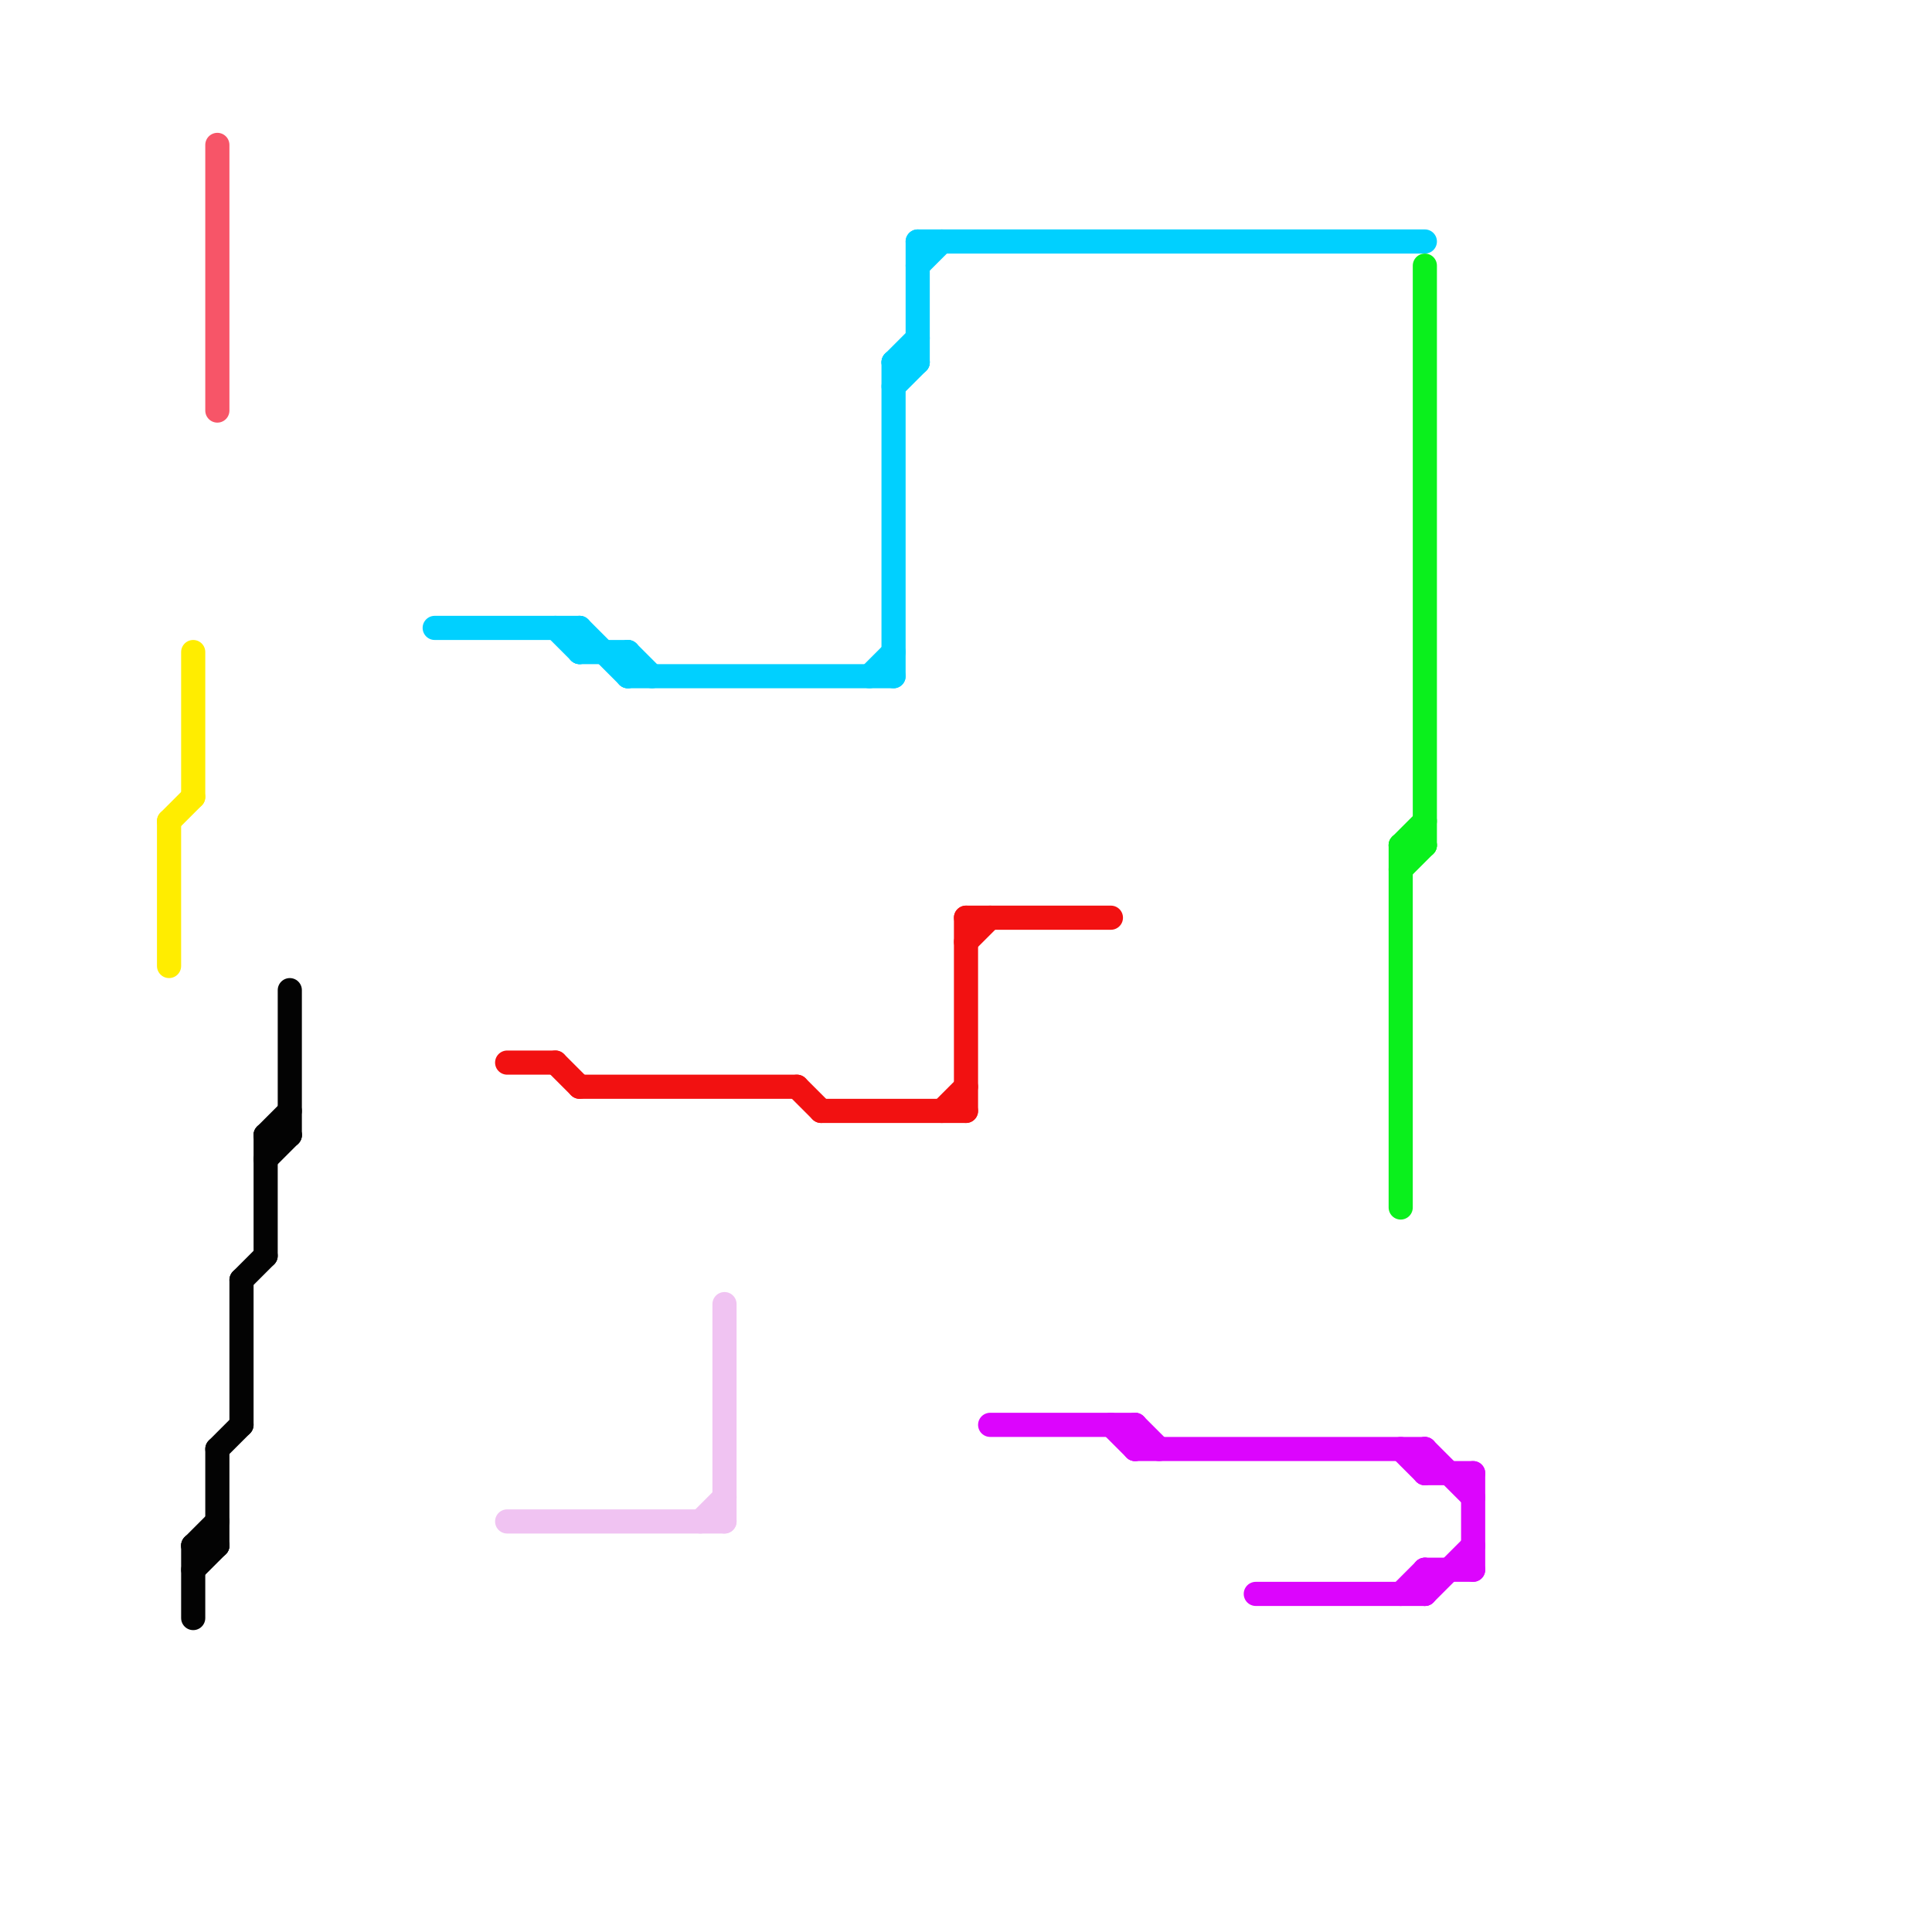 
<svg version="1.1" xmlns="http://www.w3.org/2000/svg" viewBox="0 0 80 80">
<style>text { font: 1px Helvetica; font-weight: 600; white-space: pre; dominant-baseline: central; } line { stroke-width: 1; fill: none; stroke-linecap: round; stroke-linejoin: round; } .c0 { stroke: #030303 } .c1 { stroke: #00d0ff } .c2 { stroke: #f21111 } .c3 { stroke: #f0c3f2 } .c4 { stroke: #dc05fd } .c5 { stroke: #0af01c } .c6 { stroke: #ffed00 } .c7 { stroke: #f75568 }</style><defs><g id="wm-xf"><circle r="1.2" fill="#000"/><circle r="0.9" fill="#fff"/><circle r="0.6" fill="#000"/><circle r="0.3" fill="#fff"/></g><g id="wm"><circle r="0.6" fill="#000"/><circle r="0.3" fill="#fff"/></g></defs><line class="c0" x1="10" y1="53" x2="10" y2="59"/><line class="c0" x1="9" y1="60" x2="9" y2="64"/><line class="c0" x1="11" y1="47" x2="11" y2="52"/><line class="c0" x1="11" y1="47" x2="12" y2="47"/><line class="c0" x1="10" y1="53" x2="11" y2="52"/><line class="c0" x1="8" y1="64" x2="9" y2="64"/><line class="c0" x1="8" y1="64" x2="8" y2="67"/><line class="c0" x1="11" y1="47" x2="12" y2="46"/><line class="c0" x1="11" y1="48" x2="12" y2="47"/><line class="c0" x1="12" y1="41" x2="12" y2="47"/><line class="c0" x1="9" y1="60" x2="10" y2="59"/><line class="c0" x1="8" y1="64" x2="9" y2="63"/><line class="c0" x1="8" y1="65" x2="9" y2="64"/><line class="c1" x1="38" y1="10" x2="38" y2="15"/><line class="c1" x1="37" y1="15" x2="37" y2="28"/><line class="c1" x1="37" y1="15" x2="38" y2="14"/><line class="c1" x1="37" y1="16" x2="38" y2="15"/><line class="c1" x1="38" y1="11" x2="39" y2="10"/><line class="c1" x1="26" y1="28" x2="37" y2="28"/><line class="c1" x1="36" y1="28" x2="37" y2="27"/><line class="c1" x1="24" y1="26" x2="26" y2="28"/><line class="c1" x1="23" y1="26" x2="24" y2="27"/><line class="c1" x1="38" y1="10" x2="59" y2="10"/><line class="c1" x1="26" y1="27" x2="27" y2="28"/><line class="c1" x1="24" y1="26" x2="24" y2="27"/><line class="c1" x1="24" y1="27" x2="26" y2="27"/><line class="c1" x1="37" y1="15" x2="38" y2="15"/><line class="c1" x1="18" y1="26" x2="24" y2="26"/><line class="c1" x1="26" y1="27" x2="26" y2="28"/><line class="c2" x1="33" y1="45" x2="34" y2="46"/><line class="c2" x1="34" y1="46" x2="40" y2="46"/><line class="c2" x1="21" y1="44" x2="23" y2="44"/><line class="c2" x1="40" y1="39" x2="41" y2="38"/><line class="c2" x1="40" y1="38" x2="46" y2="38"/><line class="c2" x1="39" y1="46" x2="40" y2="45"/><line class="c2" x1="23" y1="44" x2="24" y2="45"/><line class="c2" x1="24" y1="45" x2="33" y2="45"/><line class="c2" x1="40" y1="38" x2="40" y2="46"/><line class="c3" x1="21" y1="63" x2="30" y2="63"/><line class="c3" x1="30" y1="54" x2="30" y2="63"/><line class="c3" x1="29" y1="63" x2="30" y2="62"/><line class="c4" x1="47" y1="59" x2="47" y2="60"/><line class="c4" x1="59" y1="60" x2="61" y2="62"/><line class="c4" x1="59" y1="61" x2="61" y2="61"/><line class="c4" x1="59" y1="65" x2="59" y2="66"/><line class="c4" x1="52" y1="66" x2="59" y2="66"/><line class="c4" x1="58" y1="66" x2="59" y2="65"/><line class="c4" x1="47" y1="60" x2="59" y2="60"/><line class="c4" x1="46" y1="59" x2="47" y2="60"/><line class="c4" x1="59" y1="60" x2="59" y2="61"/><line class="c4" x1="47" y1="59" x2="48" y2="60"/><line class="c4" x1="59" y1="66" x2="61" y2="64"/><line class="c4" x1="41" y1="59" x2="47" y2="59"/><line class="c4" x1="61" y1="61" x2="61" y2="65"/><line class="c4" x1="58" y1="60" x2="59" y2="61"/><line class="c4" x1="59" y1="65" x2="61" y2="65"/><line class="c5" x1="59" y1="11" x2="59" y2="35"/><line class="c5" x1="58" y1="35" x2="59" y2="35"/><line class="c5" x1="58" y1="35" x2="59" y2="34"/><line class="c5" x1="58" y1="36" x2="59" y2="35"/><line class="c5" x1="58" y1="35" x2="58" y2="50"/><line class="c6" x1="8" y1="27" x2="8" y2="33"/><line class="c6" x1="7" y1="34" x2="7" y2="40"/><line class="c6" x1="7" y1="34" x2="8" y2="33"/><line class="c7" x1="9" y1="6" x2="9" y2="17"/>
</svg>
